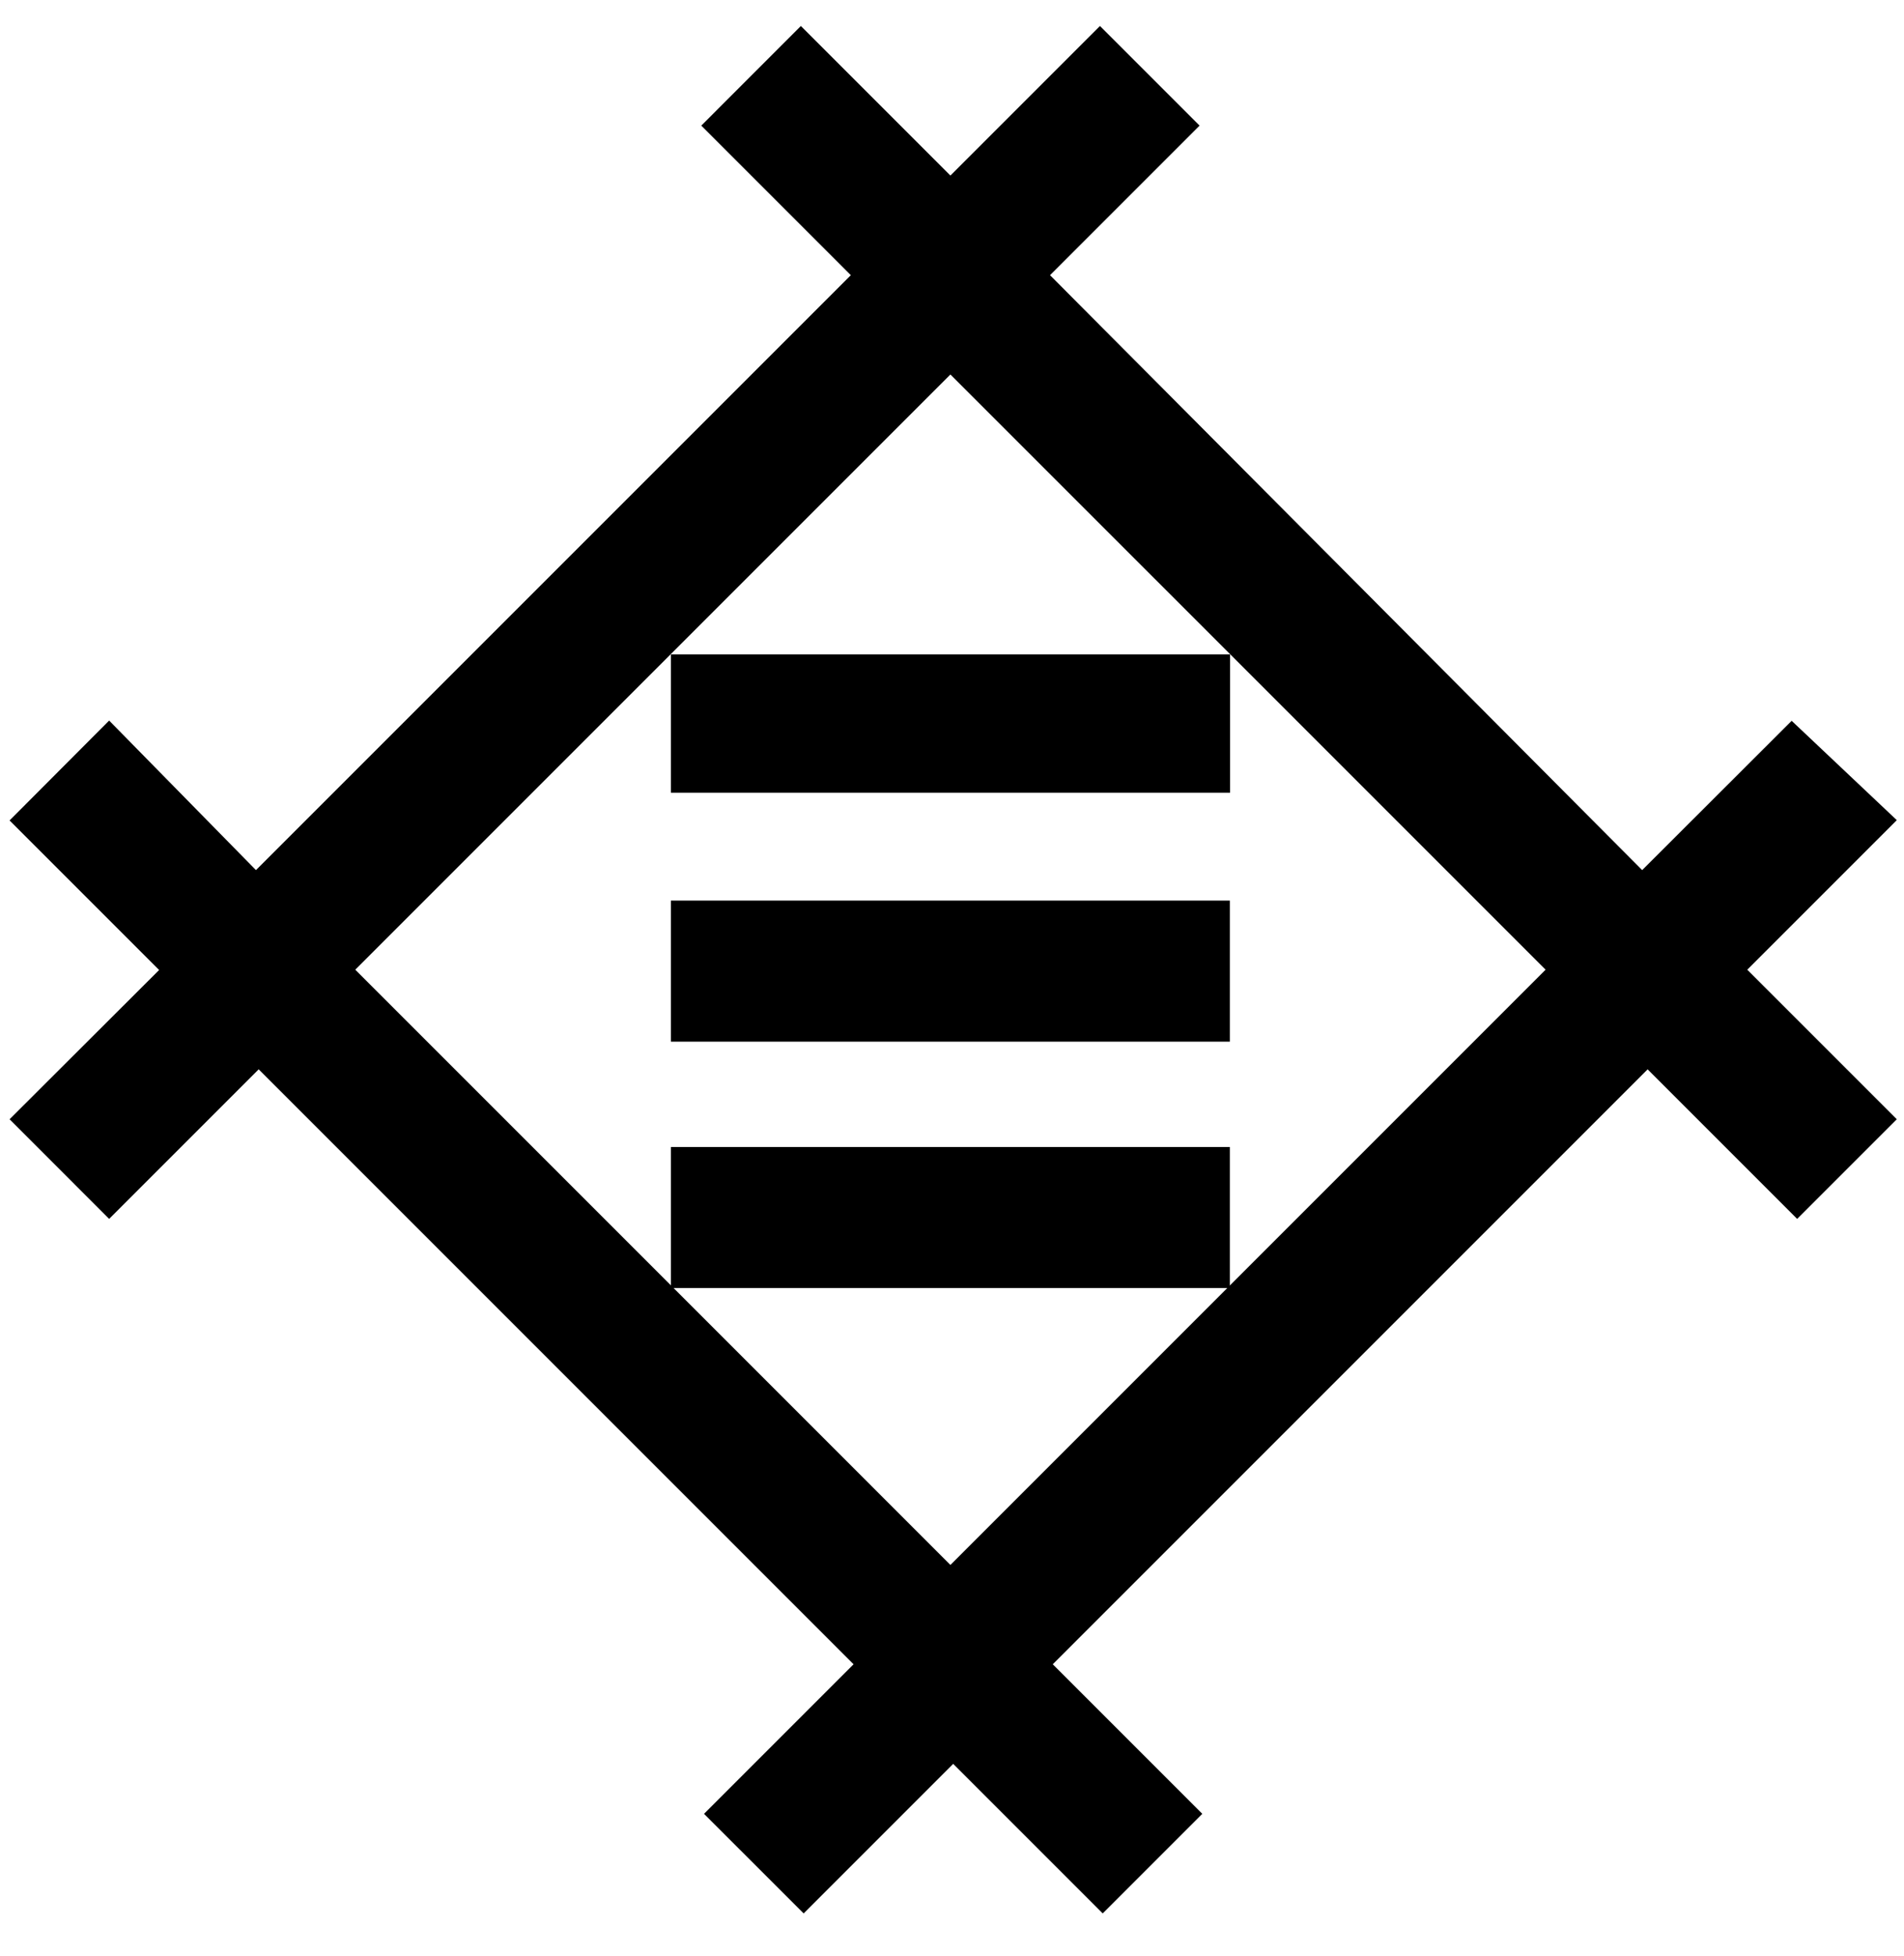 <svg width="37" height="38" viewBox="0 0 37 38" fill="none" xmlns="http://www.w3.org/2000/svg">
<path d="M23.899 17.499H13.037V20.24H23.899V17.499Z" fill="black"/>
<path d="M34.817 14.006L31.912 16.907L20.405 5.347L23.311 2.441L21.375 0.505L18.469 3.411L15.563 0.505L13.628 2.441L16.534 5.347L4.974 16.907L2.121 14.001L0.186 15.942L3.092 18.848L0.186 21.748L2.121 23.684L5.027 20.778L16.587 32.338L13.681 35.244L15.617 37.179L18.523 34.273L21.429 37.179L23.364 35.244L20.458 32.338L32.018 20.778L34.924 23.684L36.86 21.748L33.954 18.842L36.86 15.936L34.817 14.006ZM23.903 24.974L18.469 30.408L13.036 24.974L6.904 18.842L13.036 12.71L18.469 7.277L23.903 12.71L30.035 18.842L23.903 24.974Z" fill="black"/>
<path d="M23.899 22.287H13.037V25.028H23.899V22.287Z" fill="black"/>
<path d="M23.904 15.403V12.716H13.037V15.403H23.904Z" fill="black"/>
</svg>
